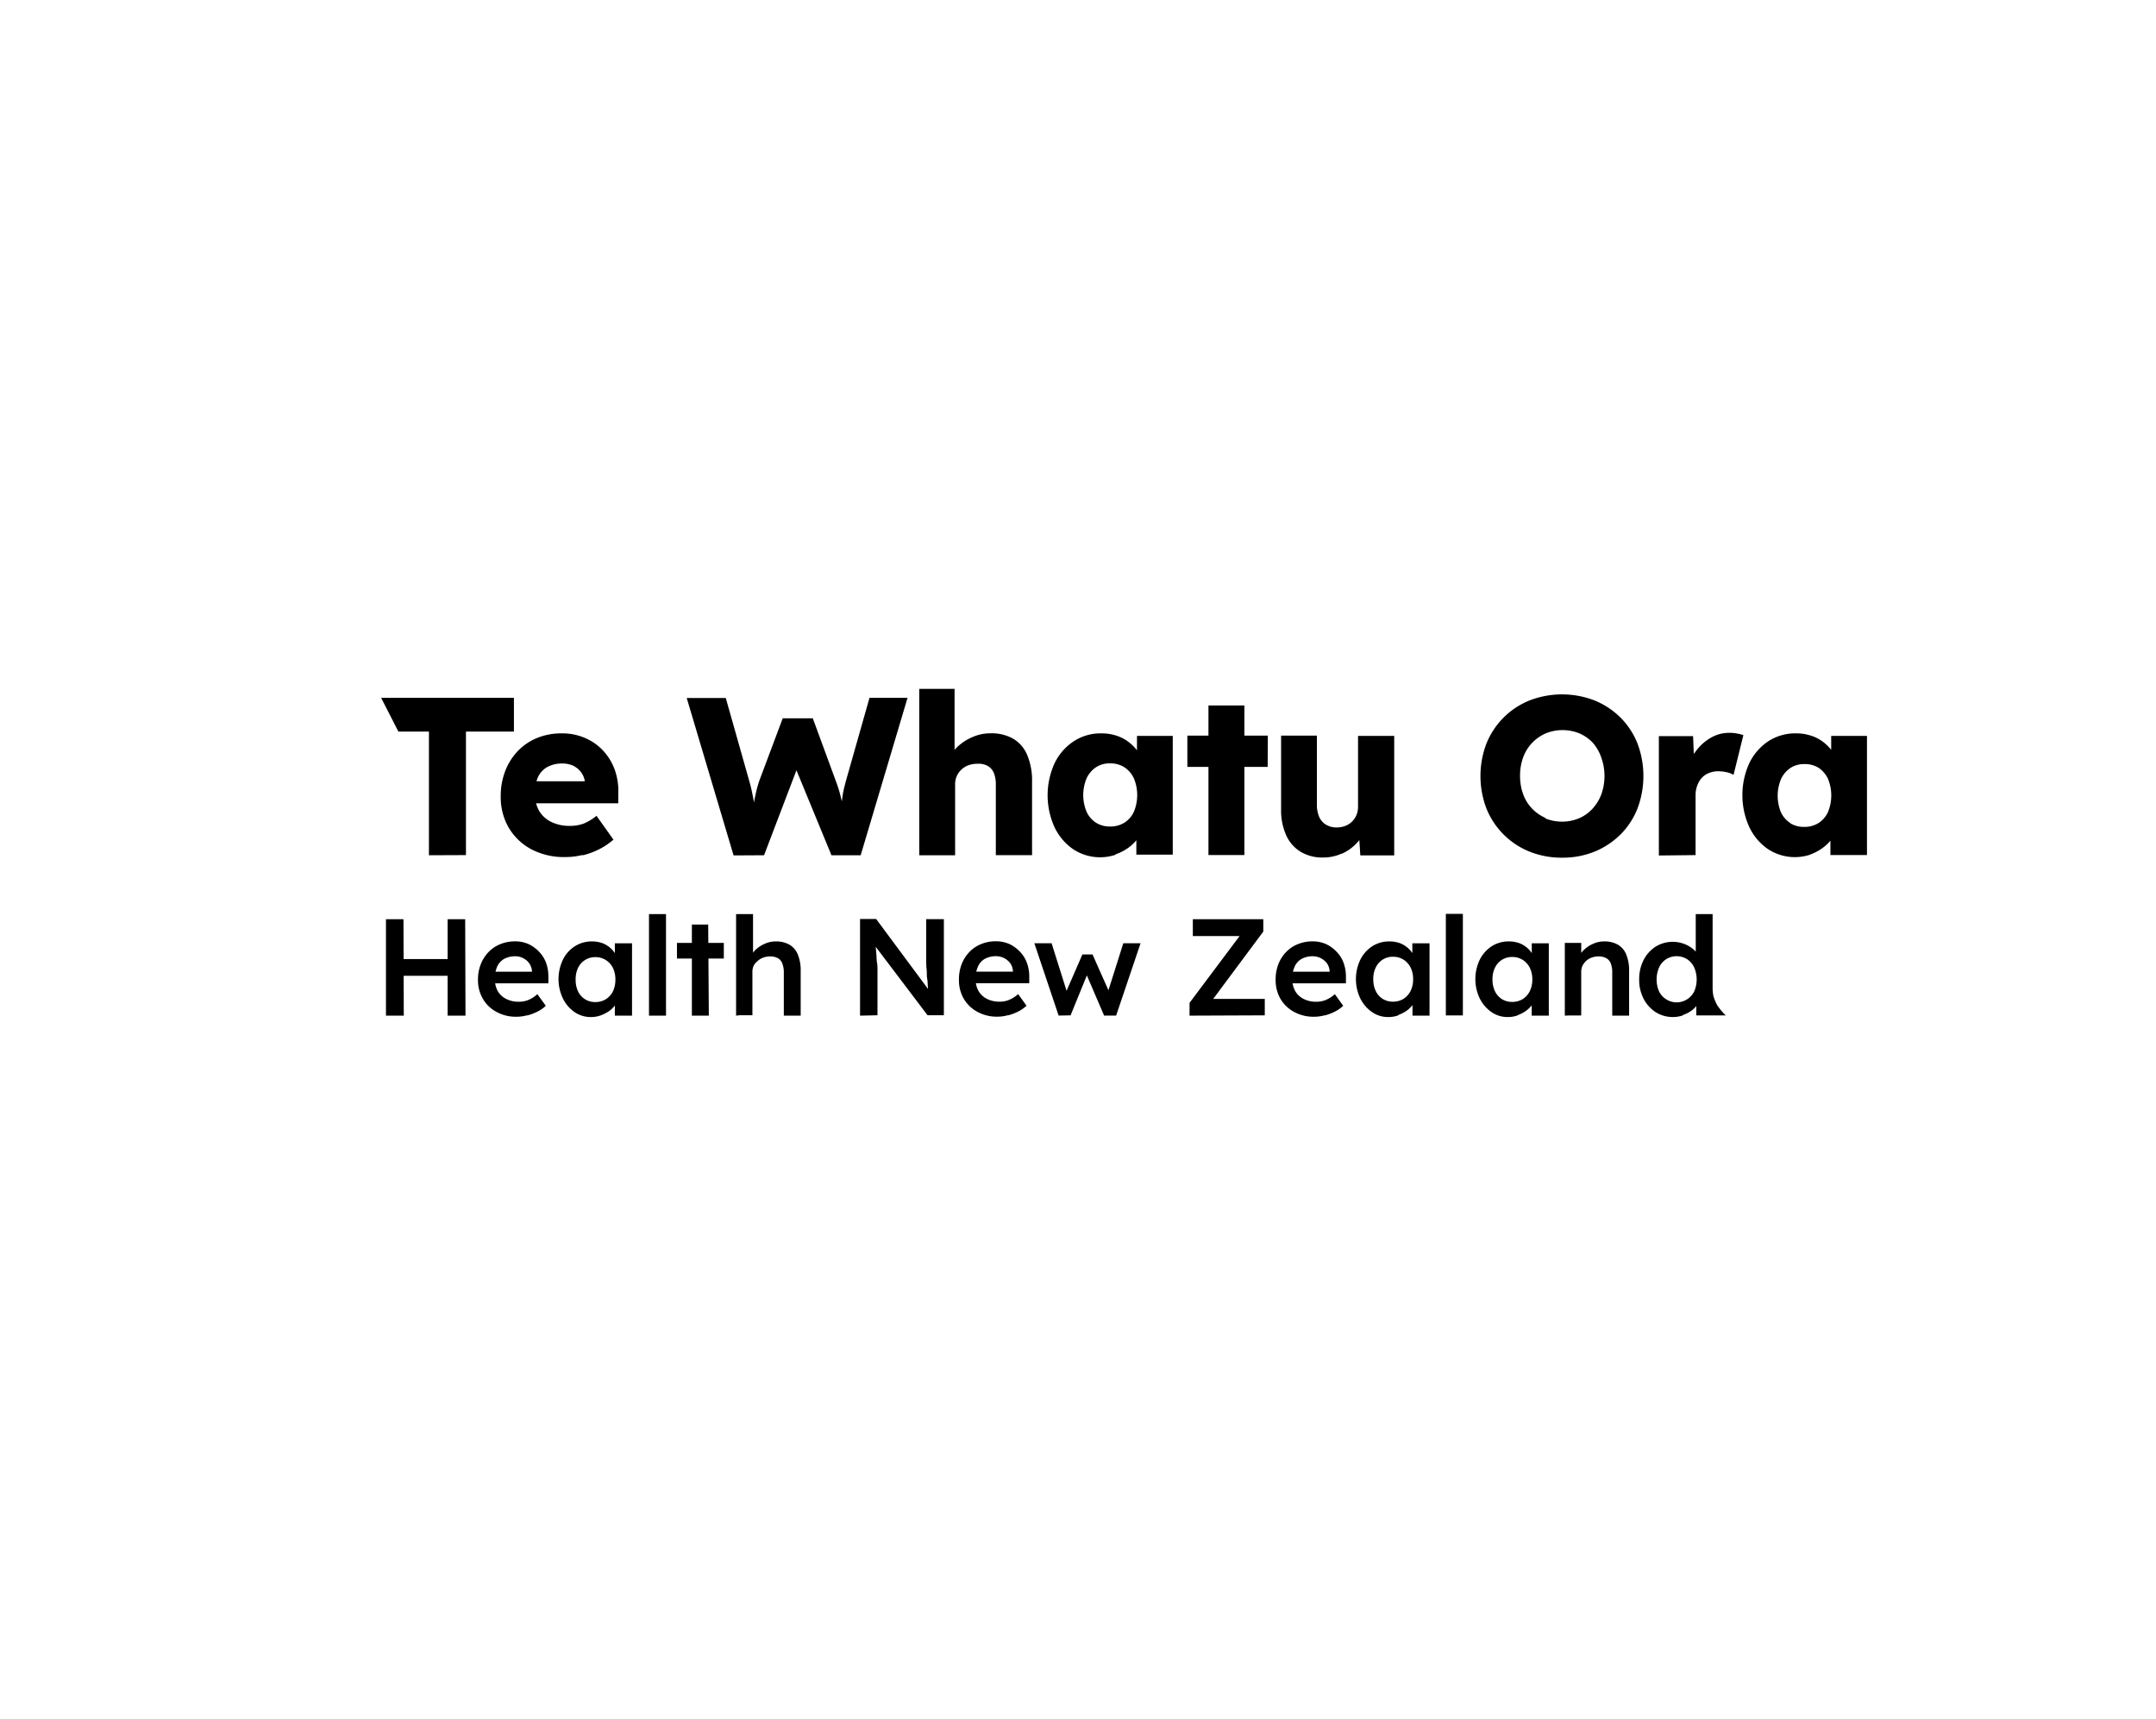 <svg xmlns="http://www.w3.org/2000/svg" viewBox="0 0 276 220"><path d="M229.19,105.35A3.28,3.28,0,0,1,228,104a5.57,5.57,0,0,1,0-4.29,3.46,3.46,0,0,1,1.2-1.41,3.16,3.16,0,0,1,1.8-.5,3.27,3.27,0,0,1,1.84.5A3.48,3.48,0,0,1,234,99.67a5.57,5.57,0,0,1,0,4.29,3.3,3.3,0,0,1-1.21,1.39,3.35,3.35,0,0,1-1.84.49,3.24,3.24,0,0,1-1.8-.49m2.49,4.06a6.22,6.22,0,0,0,1.66-.86,5.47,5.47,0,0,0,1.27-1.27,4.69,4.69,0,0,0,.75-1.52l-1,0v3.68H239V94.19h-4.58v3.63l1,.11a5.19,5.19,0,0,0-.72-1.57,5.56,5.56,0,0,0-1.18-1.29,5.06,5.06,0,0,0-1.6-.88,6,6,0,0,0-2-.32,6.32,6.32,0,0,0-3.54,1,7,7,0,0,0-2.44,2.81,9.87,9.87,0,0,0,0,8.19,7.08,7.08,0,0,0,2.4,2.82,6.26,6.26,0,0,0,5.4.7m-14.68.06v-7.66a3.37,3.37,0,0,1,.21-1.23,2.88,2.88,0,0,1,.59-1,2.45,2.45,0,0,1,.92-.62,3.06,3.06,0,0,1,1.18-.22,5,5,0,0,1,1.11.13,3.14,3.14,0,0,1,.85.33l1.26-5.09a6,6,0,0,0-.81-.2,4.92,4.92,0,0,0-1-.09,4.65,4.65,0,0,0-2.27.58A6.12,6.12,0,0,0,217.21,96a6,6,0,0,0-1.14,2.22l.87,1-.2-5h-4.38v15.28Zm-19.2-4.75a5.4,5.4,0,0,1-1.74-1.21,5.23,5.23,0,0,1-1.14-1.85,6.86,6.86,0,0,1-.39-2.35,6.74,6.74,0,0,1,.39-2.33,5.37,5.37,0,0,1,1.14-1.86,5.43,5.43,0,0,1,1.74-1.22,5.72,5.72,0,0,1,4.35,0,5.24,5.24,0,0,1,1.72,1.22A5.68,5.68,0,0,1,205,97a7,7,0,0,1,0,4.66,5.68,5.68,0,0,1-1.14,1.86,5.1,5.1,0,0,1-1.72,1.22,5.72,5.72,0,0,1-4.35,0m6.35,4.26a10.17,10.17,0,0,0,3.31-2.19,9.71,9.71,0,0,0,2.17-3.32,11.79,11.79,0,0,0,0-8.33,9.76,9.76,0,0,0-2.17-3.31,10.17,10.17,0,0,0-3.31-2.19,11.56,11.56,0,0,0-8.35,0,9.95,9.95,0,0,0-5.5,5.5,11.68,11.68,0,0,0,0,8.34,9.95,9.95,0,0,0,5.5,5.5,11,11,0,0,0,4.2.78,10.84,10.84,0,0,0,4.15-.78m-32.42.3a5.89,5.89,0,0,0,1.93-1.35,4.86,4.86,0,0,0,1.15-1.94l-.86.35.2,3.13h4.34V94.19h-4.63v9.12a2.73,2.73,0,0,1-.2,1,2.53,2.53,0,0,1-1.42,1.4,3.08,3.08,0,0,1-1.11.2,2.53,2.53,0,0,1-1.38-.36,2.18,2.18,0,0,1-.87-1,4,4,0,0,1-.29-1.59v-8.8H164v9.44a7.78,7.78,0,0,0,.65,3.31,4.76,4.76,0,0,0,1.84,2.11,5.42,5.42,0,0,0,2.89.74,5.7,5.7,0,0,0,2.39-.51m-9.47-15.09H152v4h10.28Zm-3-3.86h-4.6v19.14h4.6Zm-19,15a3.28,3.28,0,0,1-1.2-1.39,5.57,5.57,0,0,1,0-4.29,3.46,3.46,0,0,1,1.2-1.41,3.16,3.16,0,0,1,1.8-.5,3.27,3.27,0,0,1,1.84.5,3.41,3.41,0,0,1,1.21,1.41,5.57,5.57,0,0,1,0,4.29,3.23,3.23,0,0,1-1.21,1.39,3.35,3.35,0,0,1-1.84.49,3.24,3.24,0,0,1-1.8-.49m2.49,4.06a6.44,6.44,0,0,0,1.67-.86,5.62,5.62,0,0,0,1.26-1.27,4.69,4.69,0,0,0,.75-1.52l-1,0v3.68h4.66V94.19h-4.58v3.63l.95.11a5.19,5.19,0,0,0-.72-1.57,5.56,5.56,0,0,0-1.18-1.29,5.06,5.06,0,0,0-1.6-.88,6,6,0,0,0-2-.32,6.27,6.27,0,0,0-3.53,1A7,7,0,0,0,135,97.7a9.87,9.87,0,0,0,0,8.19,7.16,7.16,0,0,0,2.4,2.82,6.26,6.26,0,0,0,5.4.7m-24.18.06h3.65v-9.15a2.44,2.44,0,0,1,.22-1A2.63,2.63,0,0,1,124,97.94a3.42,3.42,0,0,1,1.12-.18,2.42,2.42,0,0,1,1.31.27,1.88,1.88,0,0,1,.8.91,3.93,3.93,0,0,1,.25,1.52v9h4.64v-9.38a8.45,8.45,0,0,0-.61-3.41,4.35,4.35,0,0,0-1.78-2.1,5.6,5.6,0,0,0-2.91-.71,5.71,5.71,0,0,0-2.41.52,6.37,6.37,0,0,0-2,1.37,4.65,4.65,0,0,0-1.13,1.88l.92-.34V88.17h-4.52v21.3Zm-20.81,0,4.4-11.54-.55-.06,4.78,11.6h3.74l6-20.15h-4.87l-3,10.57c-.13.48-.24.9-.32,1.28s-.13.71-.17,1-.07.6-.1.88,0,.56-.07.86,0,.62-.09,1l.58-.08c-.06-.5-.13-1-.22-1.51s-.21-1-.36-1.6-.34-1.15-.57-1.78l-2.94-8H100.2l-3,8c-.17.53-.31,1-.43,1.54s-.22,1-.3,1.57-.19,1.18-.3,1.89h.63c0-.25-.08-.56-.11-.93s-.1-.78-.16-1.22-.16-.91-.26-1.4-.23-1-.36-1.45l-3-10.6h-5l6,20.15Zm-23.19,0a9.3,9.3,0,0,0,2-.73,8.7,8.7,0,0,0,1.91-1.27l-2.17-3.05a6.41,6.41,0,0,1-1.65,1,5,5,0,0,1-1.74.29,5.25,5.25,0,0,1-2.43-.52A3.65,3.65,0,0,1,69,103.76a4.45,4.45,0,0,1-.53-2.2,5,5,0,0,1,.4-2.09,2.86,2.86,0,0,1,1.2-1.3A3.91,3.91,0,0,1,72,97.73a3.18,3.18,0,0,1,1.44.31,2.81,2.81,0,0,1,1,.88,2.59,2.59,0,0,1,.45,1.28v.58l.49-.78H66.32l.66,2.82H79.15l0-1.24a8.08,8.08,0,0,0-.46-3.07,7.1,7.1,0,0,0-1.5-2.45,6.77,6.77,0,0,0-2.32-1.61,7.26,7.26,0,0,0-3-.58,8.14,8.14,0,0,0-3.12.59,7.11,7.11,0,0,0-2.46,1.67,7.64,7.64,0,0,0-1.61,2.55,8.82,8.82,0,0,0-.58,3.22,7.81,7.81,0,0,0,1,4,7.4,7.4,0,0,0,2.91,2.8,9,9,0,0,0,4.4,1,8.84,8.84,0,0,0,2.09-.25m-14.85,0V93.64h6.14V89.32h-17L51,93.64h3.91v15.83Z"/><path d="M213.3,127.91a2.53,2.53,0,0,1-.91-1,3.87,3.87,0,0,1,0-3.08,2.56,2.56,0,0,1,.91-1.06,2.54,2.54,0,0,1,2.67,0,2.56,2.56,0,0,1,.91,1.06,3.87,3.87,0,0,1,0,3.08,2.53,2.53,0,0,1-.91,1,2.48,2.48,0,0,1-2.67,0m2.15,2a3.84,3.84,0,0,0,1.07-.54,3.25,3.25,0,0,0,.74-.74,1.45,1.45,0,0,0,.31-.84l-.42,0,0,2.18,3.77,0a8.55,8.55,0,0,1-1.09-1.3,6.14,6.14,0,0,1-.49-1.19,5.83,5.83,0,0,1-.1-.9V117h-2.16v6.12l.58-.08a1.89,1.89,0,0,0-.32-.91,3.32,3.32,0,0,0-.79-.8,4,4,0,0,0-1.11-.57,4.18,4.18,0,0,0-3.5.41,4.43,4.43,0,0,0-1.54,1.72,5.35,5.35,0,0,0-.56,2.47,5.26,5.26,0,0,0,.57,2.49,4.5,4.5,0,0,0,1.55,1.71,4.12,4.12,0,0,0,3.44.42m-14.64,0h1.66v-5.58a1.81,1.81,0,0,1,.16-.78,2.33,2.33,0,0,1,.46-.62,2.1,2.1,0,0,1,.69-.42,2.41,2.41,0,0,1,.87-.16,2,2,0,0,1,1,.21,1.3,1.3,0,0,1,.6.68,3.08,3.08,0,0,1,.19,1.17V130h2.16V124.3a5.37,5.37,0,0,0-.36-2.11,2.55,2.55,0,0,0-1.07-1.27,3.41,3.41,0,0,0-1.77-.42,3.35,3.35,0,0,0-1.44.32,3.83,3.83,0,0,0-1.21.83,2.59,2.59,0,0,0-.68,1.15l.4-.21,0-1.9h-2.1V130Zm-8.5-2.1a2.4,2.4,0,0,1-.88-1,3.36,3.36,0,0,1-.32-1.52,3.28,3.28,0,0,1,.32-1.5,2.43,2.43,0,0,1,.88-1,2.46,2.46,0,0,1,1.33-.37,2.52,2.52,0,0,1,1.34.37,2.62,2.62,0,0,1,.9,1,3.28,3.28,0,0,1,.33,1.5,3.37,3.37,0,0,1-.33,1.52,2.59,2.59,0,0,1-.9,1,2.51,2.51,0,0,1-1.34.36,2.45,2.45,0,0,1-1.33-.36m2,2.07a4.7,4.7,0,0,0,1.07-.55,3.62,3.62,0,0,0,.81-.8,2.71,2.71,0,0,0,.45-.92l-.51.09V130h2.19v-9.26h-2.18V123l.48.12a2.85,2.85,0,0,0-.4-1,3.27,3.27,0,0,0-.73-.85,3.44,3.44,0,0,0-1-.57,4.06,4.06,0,0,0-1.29-.2,4,4,0,0,0-2.18.61,4.39,4.39,0,0,0-1.53,1.71,5.75,5.75,0,0,0,0,5,4.62,4.62,0,0,0,1.5,1.73,3.61,3.61,0,0,0,2.07.63,3.74,3.74,0,0,0,1.26-.21m-7-13h-2.18v13h2.18ZM177,127.85a2.4,2.4,0,0,1-.88-1,3.36,3.36,0,0,1-.32-1.52,3.28,3.28,0,0,1,.32-1.5,2.43,2.43,0,0,1,.88-1,2.46,2.46,0,0,1,1.33-.37,2.52,2.52,0,0,1,1.34.37,2.62,2.62,0,0,1,.9,1,3.28,3.28,0,0,1,.33,1.5,3.37,3.37,0,0,1-.33,1.52,2.59,2.59,0,0,1-.9,1,2.51,2.51,0,0,1-1.34.36,2.45,2.45,0,0,1-1.33-.36m2,2.07a4.7,4.7,0,0,0,1.07-.55,3.62,3.62,0,0,0,.81-.8,2.71,2.71,0,0,0,.45-.92l-.51.09V130H183v-9.26H180.8V123l.48.12a2.85,2.85,0,0,0-.4-1,3.27,3.27,0,0,0-.73-.85,3.44,3.44,0,0,0-1-.57,4.06,4.06,0,0,0-1.29-.2,4,4,0,0,0-2.18.61,4.39,4.39,0,0,0-1.53,1.71,5.75,5.75,0,0,0,0,5,4.62,4.62,0,0,0,1.5,1.73,3.61,3.61,0,0,0,2.07.63,3.7,3.7,0,0,0,1.26-.21m-9.38,0a6.27,6.27,0,0,0,1.27-.48,4.53,4.53,0,0,0,1.08-.75l-1.07-1.49a4,4,0,0,1-1.18.75,3.07,3.07,0,0,1-1.19.22,3.5,3.5,0,0,1-1.63-.36,2.59,2.59,0,0,1-1.07-1,3.17,3.17,0,0,1-.38-1.57,3.57,3.57,0,0,1,.3-1.55,2.07,2.07,0,0,1,.89-1,2.91,2.91,0,0,1,1.45-.34,2.28,2.28,0,0,1,1.79.89,1.89,1.89,0,0,1,.35,1v.39l.28-.3h-6.1l.41,1.48h7.5l0-.76a5.15,5.15,0,0,0-.29-1.82,3.93,3.93,0,0,0-.89-1.44,4.34,4.34,0,0,0-1.37-1,4.24,4.24,0,0,0-1.7-.35,5,5,0,0,0-1.91.36,4.21,4.21,0,0,0-1.49,1,4.64,4.64,0,0,0-1,1.56,5.41,5.41,0,0,0-.35,2,4.78,4.78,0,0,0,.62,2.44,4.44,4.44,0,0,0,1.74,1.67,5.19,5.19,0,0,0,2.58.62,5.11,5.11,0,0,0,1.32-.18m-7.65,0v-2.1h-7.59l.56.57,6.84-9.19v-1.58H152.7v2.15h7l-.55-.62-6.87,9.17V130Zm-24.86,0,2.25-5.52-.34,0,2.38,5.55h1.54l3.13-9.26h-2.21l-2.09,6.61.45,0-2.3-5.17h-1.3l-2.25,5.17.39,0-2.08-6.61-2.21,0,3.11,9.26Zm-8,0a6.35,6.35,0,0,0,1.28-.48,4.53,4.53,0,0,0,1.08-.75l-1.07-1.49a4,4,0,0,1-1.18.75,3.09,3.09,0,0,1-1.2.22,3.46,3.46,0,0,1-1.62-.36,2.59,2.59,0,0,1-1.07-1,3.07,3.07,0,0,1-.38-1.57,3.57,3.57,0,0,1,.3-1.55,2.11,2.11,0,0,1,.88-1,3,3,0,0,1,1.45-.34,2.28,2.28,0,0,1,1.8.89,2,2,0,0,1,.35,1v.39l.28-.3h-6.1l.41,1.48h7.5l0-.76a5.15,5.15,0,0,0-.29-1.82,4.07,4.07,0,0,0-.89-1.44,4.45,4.45,0,0,0-1.37-1,4.25,4.25,0,0,0-1.71-.35,4.91,4.91,0,0,0-1.9.36,4.21,4.21,0,0,0-1.49,1,4.64,4.64,0,0,0-1,1.56,5.41,5.41,0,0,0-.35,2,4.69,4.69,0,0,0,.62,2.44,4.44,4.44,0,0,0,1.74,1.67,5.13,5.13,0,0,0,2.58.62,5,5,0,0,0,1.31-.18m-16.68,0v-4.76c0-.16,0-.34,0-.52s0-.38,0-.6,0-.51-.06-.84-.05-.73-.09-1.19-.09-1-.15-1.68l-.46.12,7.17,9.47h2.09v-12.3h-2.26v3.69c0,.51,0,1,0,1.43s0,.89.05,1.3,0,.8.07,1.17.06.74.09,1.08.08.69.13,1l.38-.08-7.13-9.61h-2.06V130Zm-17.67,0h1.66v-5.58a1.82,1.82,0,0,1,.17-.78A2,2,0,0,1,97,123a2,2,0,0,1,.68-.42,2.45,2.45,0,0,1,.87-.16,2,2,0,0,1,1,.21,1.24,1.24,0,0,1,.59.68,3.07,3.07,0,0,1,.2,1.17V130h2.16V124.3a5.37,5.37,0,0,0-.36-2.11,2.6,2.6,0,0,0-1.07-1.27,3.46,3.46,0,0,0-1.77-.42,3.35,3.35,0,0,0-1.44.32,4,4,0,0,0-1.22.83A2.79,2.79,0,0,0,96,122.8l.4-.21V117H94.23v13Zm-2-9.26h-6v2h6Zm-2-2.35H88.57V130h2.17ZM85.26,117H83.08v13h2.18Zm-10.37,10.9a2.49,2.49,0,0,1-.89-1,3.5,3.5,0,0,1-.31-1.52,3.41,3.41,0,0,1,.31-1.5,2.52,2.52,0,0,1,.89-1,2.44,2.44,0,0,1,1.33-.37,2.48,2.48,0,0,1,1.33.37,2.57,2.57,0,0,1,.91,1,3.41,3.41,0,0,1,.32,1.5,3.5,3.5,0,0,1-.32,1.52,2.53,2.53,0,0,1-.91,1,2.48,2.48,0,0,1-1.33.36,2.43,2.43,0,0,1-1.33-.36m2,2.07a5,5,0,0,0,1.08-.55,3.37,3.37,0,0,0,.8-.8,2.54,2.54,0,0,0,.45-.92l-.51.09V130h2.2v-9.26H78.71V123l.48.12a3.28,3.28,0,0,0-.4-1,3.47,3.47,0,0,0-.73-.85,3.37,3.37,0,0,0-1-.57,4,4,0,0,0-1.28-.2,4,4,0,0,0-2.18.61,4.24,4.24,0,0,0-1.53,1.71,5.75,5.75,0,0,0,0,5,4.51,4.51,0,0,0,1.49,1.73,3.62,3.62,0,0,0,2.08.63,3.69,3.69,0,0,0,1.25-.21m-9.38,0a6.59,6.59,0,0,0,1.28-.48,4.53,4.53,0,0,0,1.08-.75l-1.08-1.49a4,4,0,0,1-1.17.75,3.16,3.16,0,0,1-1.2.22,3.46,3.46,0,0,1-1.62-.36,2.56,2.56,0,0,1-1.08-1,3.17,3.17,0,0,1-.37-1.57,3.58,3.58,0,0,1,.29-1.55,2.13,2.13,0,0,1,.89-1,3,3,0,0,1,1.45-.34,2.09,2.09,0,0,1,1,.25,2,2,0,0,1,.76.64,1.91,1.91,0,0,1,.36,1v.39l.28-.3h-6.1l.4,1.48H70.2v-.76a5.15,5.15,0,0,0-.28-1.82,4.07,4.07,0,0,0-.89-1.44,4.57,4.57,0,0,0-1.37-1,4.25,4.25,0,0,0-1.71-.35,5,5,0,0,0-1.91.36,4.3,4.3,0,0,0-1.49,1,4.78,4.78,0,0,0-1,1.56,5.21,5.21,0,0,0-.36,2,4.69,4.69,0,0,0,.63,2.44,4.31,4.31,0,0,0,1.74,1.67,5.12,5.12,0,0,0,2.57.62,5,5,0,0,0,1.32-.18m-9.08-7.2h-8v2.14h8Zm-6.72-5.1H49.41V130h2.28Zm7.9,0H57.3V130h2.29Z"/></svg>